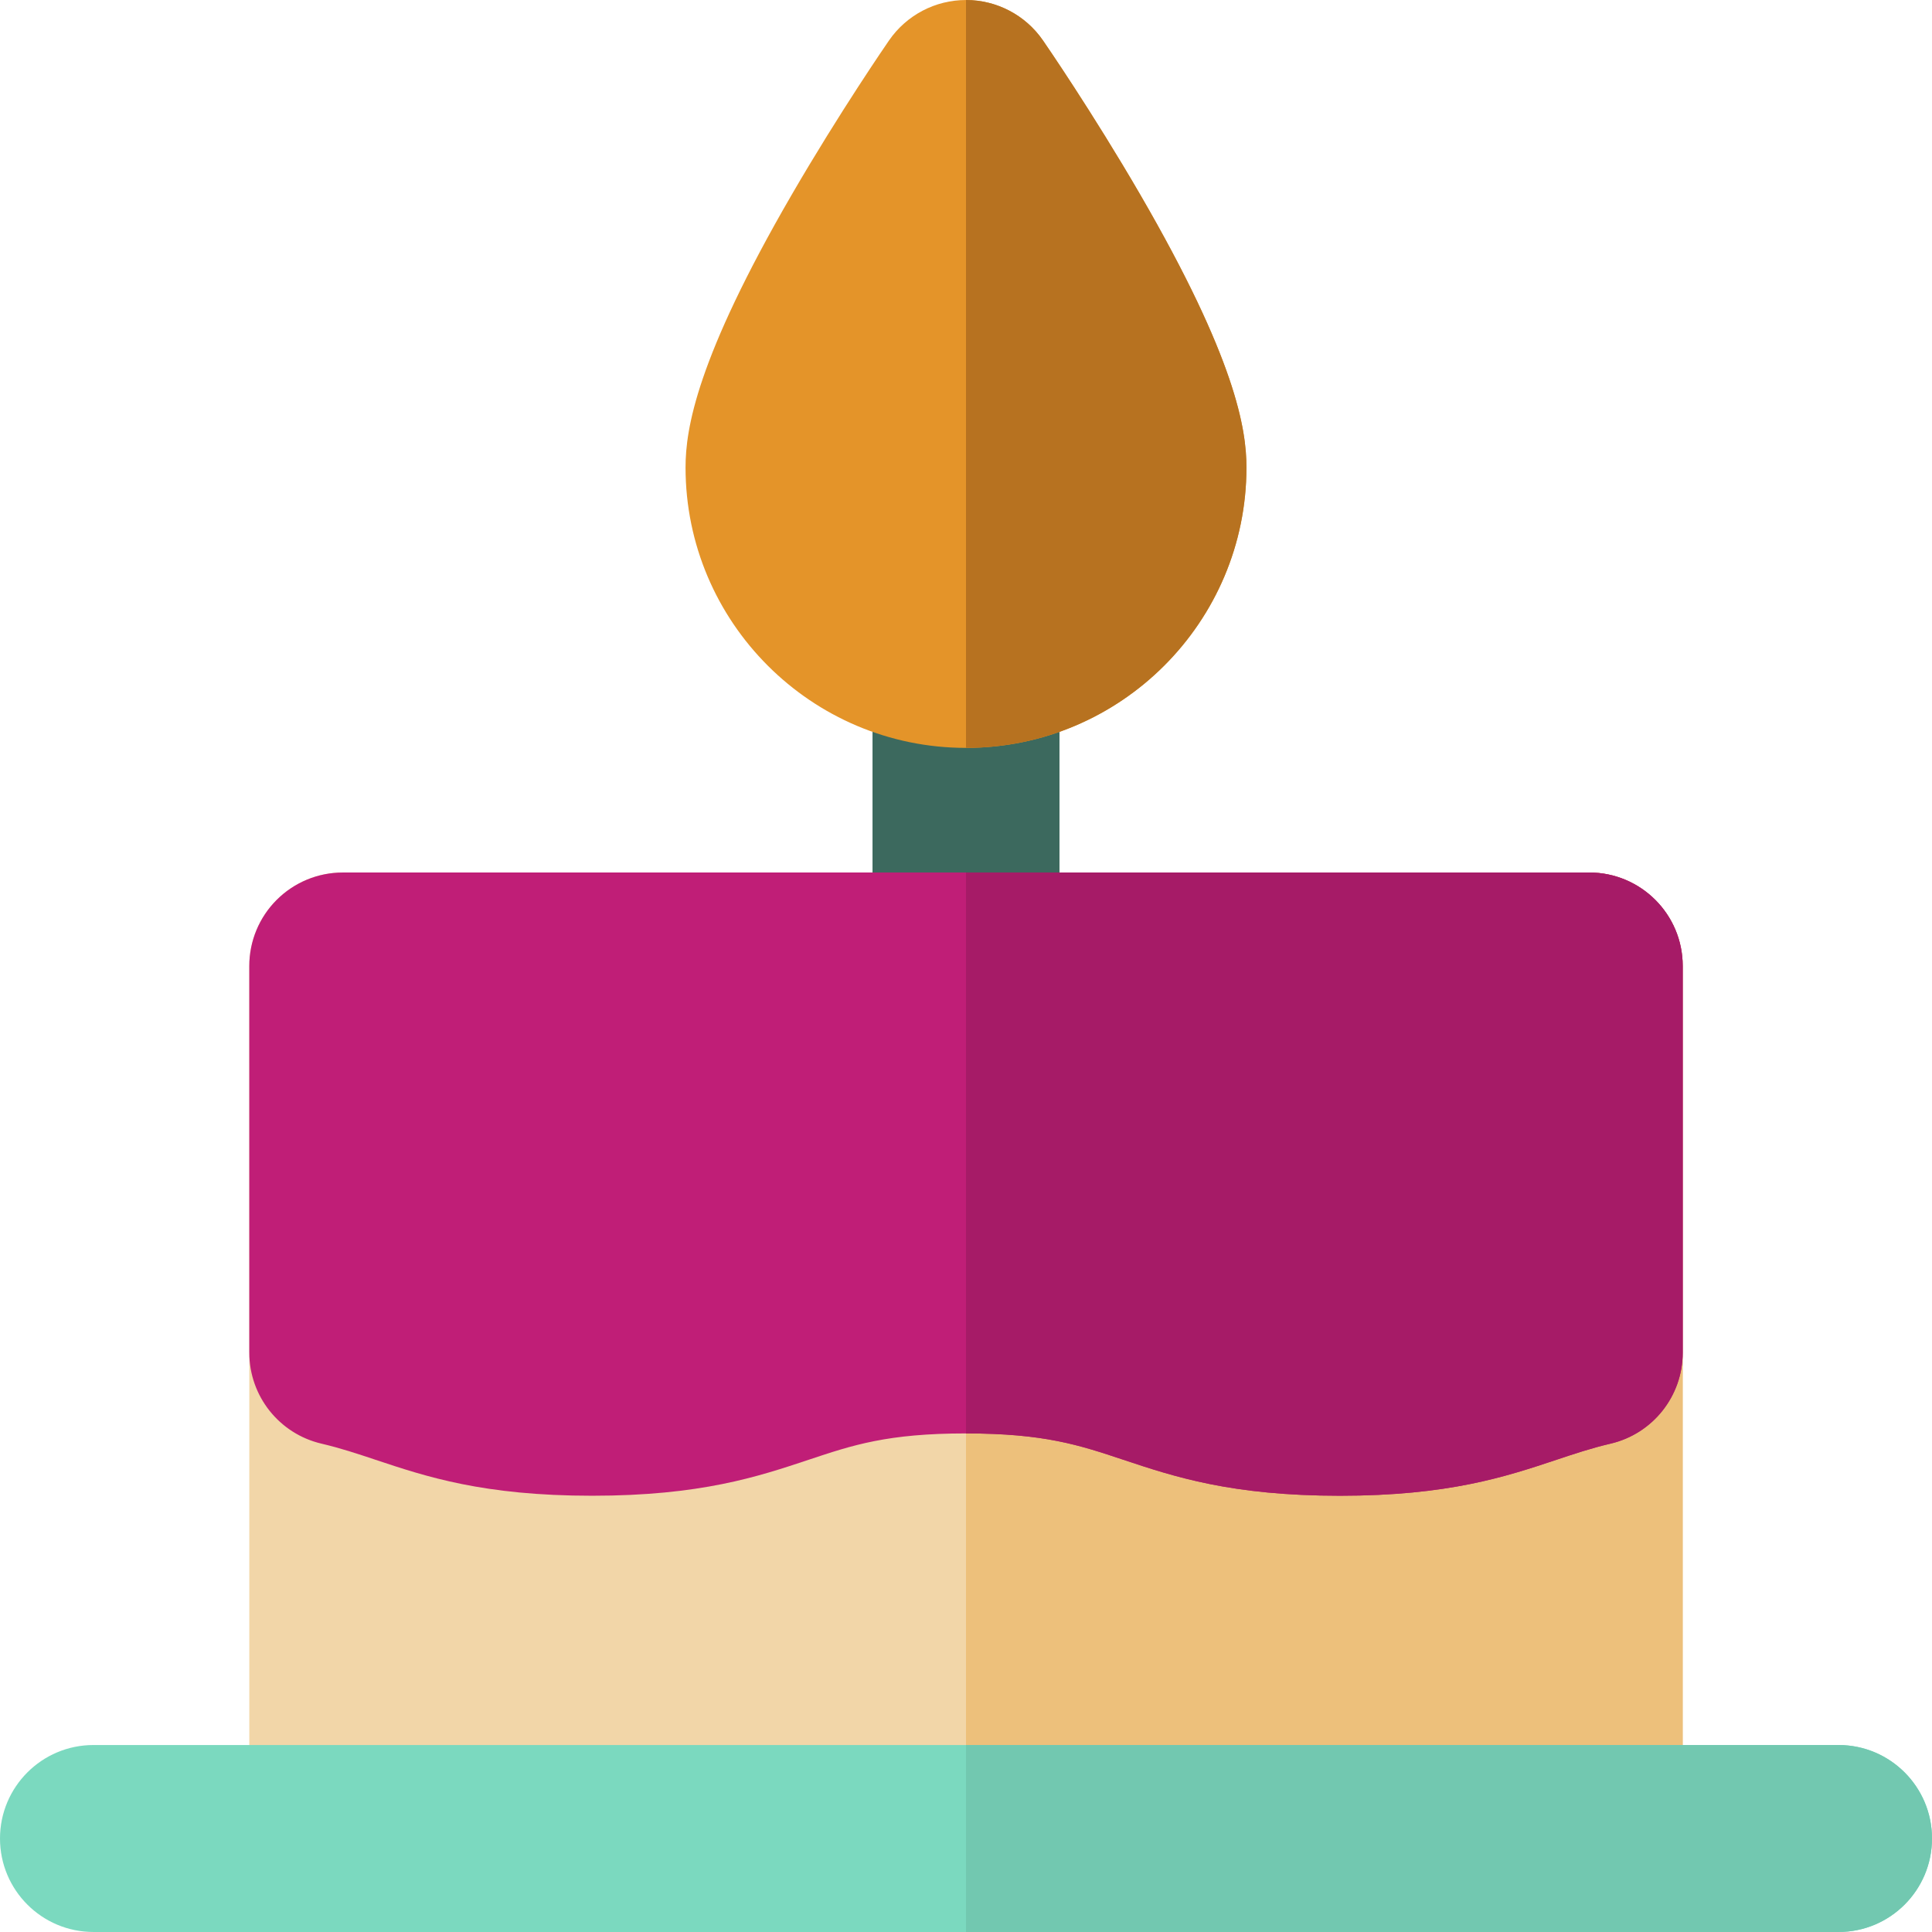 <?xml version="1.0" encoding="iso-8859-1"?>
<!-- Generator: Adobe Illustrator 19.0.0, SVG Export Plug-In . SVG Version: 6.00 Build 0)  -->
<svg version="1.1" id="Layer_1" xmlns="http://www.w3.org/2000/svg" xmlns:xlink="http://www.w3.org/1999/xlink" x="0px" y="0px"
	 viewBox="0 0 512 512" style="enable-background:new 0 0 512 512;" xml:space="preserve">
<path style="fill:#3C695E;" d="M256,148.648c-13.682,0-24.774,11.091-24.774,24.774v82.574c0,13.684,11.092,24.774,24.774,24.774
	c13.682,0,24.774-11.091,24.774-24.774v-82.574C280.774,159.739,269.682,148.648,256,148.648z"/>
<path style="fill:#E49429;" d="M302.204,51.633c-12.731-21.947-25.291-40.171-25.82-40.935C271.758,4,264.139,0.003,256,0.003
	c-8.139,0-15.758,3.997-20.384,10.694c-0.529,0.765-13.089,18.989-25.82,40.935c-25.204,43.447-28.119,62.038-28.119,72.242
	c0,40.981,33.341,74.323,74.323,74.323c40.98,0,74.323-33.343,74.323-74.323C330.323,113.671,327.407,95.08,302.204,51.633z"/>
<path style="fill:#F2D6A8;" d="M421.161,231.223H90.839c-13.682,0-24.774,11.094-24.774,24.774v231.226
	c0,13.684,11.092,24.774,24.774,24.774h330.323c13.682,0,24.774-11.091,24.774-24.774V255.997
	C445.935,242.316,434.843,231.223,421.161,231.223z"/>
<path style="fill:#EDC07B;" d="M421.161,231.223H256v280.774h165.161c13.682,0,24.774-11.091,24.774-24.774V255.997
	C445.935,242.316,434.843,231.223,421.161,231.223z"/>
<path style="fill:#C01E77;" d="M421.161,231.223H90.839c-6.572,0-12.873,2.611-17.519,7.259c-4.646,4.644-7.256,10.945-7.256,17.517
	l0.003,102.464c0,11.512,7.929,21.504,19.141,24.123c4.998,1.168,9.522,2.674,14.308,4.271c13.4,4.466,28.588,9.53,57.387,9.53
	c28.796,0,43.986-5.064,57.387-9.53c11.707-3.903,20.954-6.986,41.721-6.986c20.751,0,29.998,3.084,41.707,6.986
	c13.398,4.468,28.586,9.53,57.377,9.53s43.978-5.061,57.377-9.527c4.791-1.599,9.317-3.107,14.318-4.274
	c11.213-2.616,19.146-12.613,19.146-24.125V255.997C445.935,242.316,434.843,231.223,421.161,231.223z"/>
<path style="fill:#7BD9BF;" d="M487.226,511.997H24.774C11.092,511.997,0,500.906,0,487.222c0-13.68,11.092-24.774,24.774-24.774
	h462.452c13.682,0,24.774,11.094,24.774,24.774C512,500.906,500.908,511.997,487.226,511.997z"/>
<path style="fill:#B77220;" d="M330.323,123.874c0-10.204-2.915-28.794-28.119-72.242c-12.731-21.947-25.291-40.171-25.82-40.935
	C271.758,4,264.139,0.003,256,0.003v198.194C296.98,198.197,330.323,164.854,330.323,123.874z"/>
<path style="fill:#A61B67;" d="M421.161,231.223H256v148.648c0.003,0,0.007,0,0.012,0c20.751,0,29.998,3.084,41.707,6.986
	c13.398,4.468,28.586,9.53,57.377,9.53s43.978-5.061,57.377-9.527c4.791-1.599,9.317-3.107,14.318-4.274
	c11.213-2.616,19.146-12.613,19.146-24.125V255.997C445.935,242.316,434.843,231.223,421.161,231.223z"/>
<path style="fill:#72C8B0;" d="M487.226,462.448H256v49.548h231.226c13.682,0,24.774-11.091,24.774-24.774
	C512,473.542,500.908,462.448,487.226,462.448z"/>
<g>
</g>
<g>
</g>
<g>
</g>
<g>
</g>
<g>
</g>
<g>
</g>
<g>
</g>
<g>
</g>
<g>
</g>
<g>
</g>
<g>
</g>
<g>
</g>
<g>
</g>
<g>
</g>
<g>
</g>
</svg>
